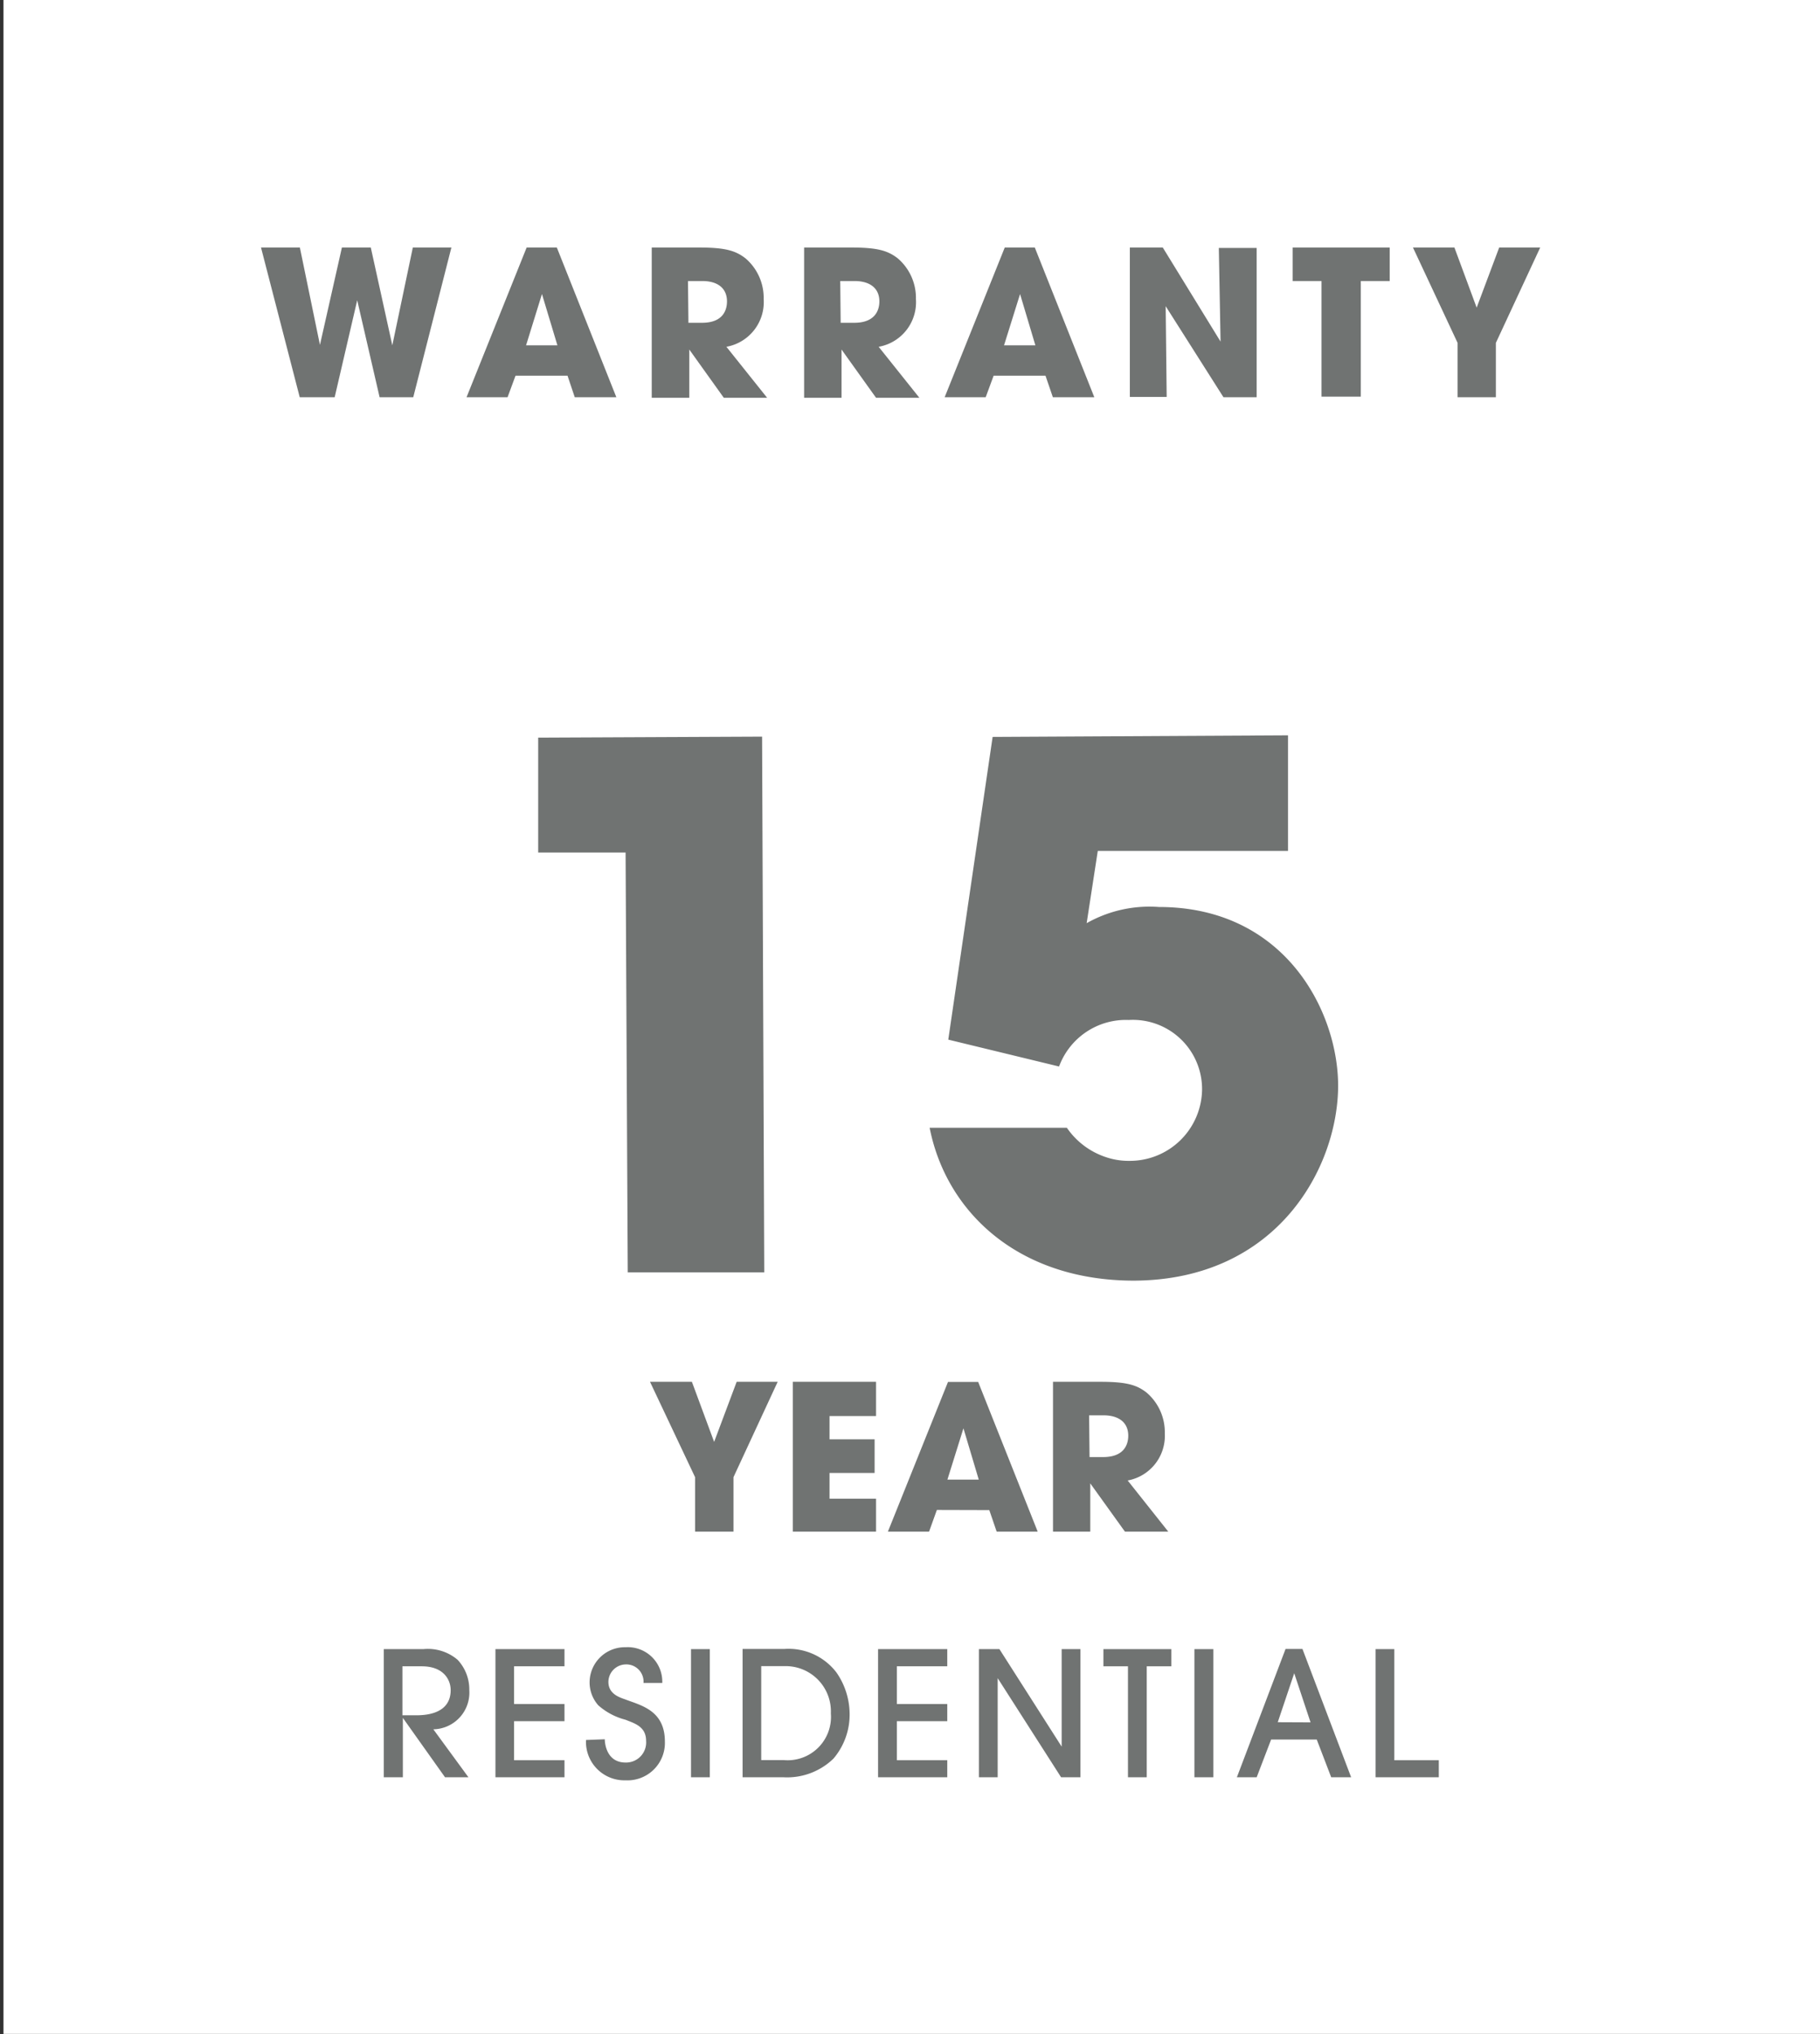 <svg id="Calque_1" data-name="Calque 1" xmlns="http://www.w3.org/2000/svg" viewBox="0 0 126 140.77"><rect x="0" y="0" width="126" height="140.77" fill="#333333" stroke="none"/><path id="Rectangle_3332-2-2" data-name="Rectangle 3332-2-2" d="M.24,0h126V140.76H.24Z" style="fill:#fff"/><g style="isolation:isolate"><path d="M20.76,17.13l1.39,6.74h0l1.52-6.74h2l1.49,6.77h0l1.42-6.77h2.67L28.61,27.49H26.28l-1.55-6.71h0l-1.56,6.71H20.75L18.07,17.13Z" style="fill:#707372"/><path d="M35.69,26l-.55,1.49H32.3l4.16-10.36h2.09l4.12,10.36H39.79L39.29,26Zm.73-2.1h2.17l-1.07-3.55h0Z" style="fill:#707372"/><path d="M45.12,17.13H48.4c1.82,0,2.52.22,3.2.74a3.6,3.6,0,0,1,1.27,2.83A3.14,3.14,0,0,1,50.29,24l2.82,3.53h-3l-2.39-3.34h0v3.34H45.12Zm2.54,5.21h.94c1.55,0,1.73-1,1.73-1.48,0-.94-.68-1.41-1.7-1.41h-1Z" style="fill:#707372"/><path d="M55.67,17.13h3.27c1.82,0,2.52.22,3.2.74a3.6,3.6,0,0,1,1.27,2.83A3.13,3.13,0,0,1,60.83,24l2.82,3.53h-3l-2.39-3.34h0v3.34H55.67Zm2.53,5.21h.94c1.55,0,1.74-1,1.74-1.48,0-.94-.69-1.41-1.71-1.41h-1Z" style="fill:#707372"/><path d="M68.79,26l-.55,1.49H65.4l4.16-10.36h2.08l4.12,10.36H72.89L72.38,26Zm.72-2.1h2.17l-1.06-3.55h0Z" style="fill:#707372"/><path d="M78.22,17.13H80.5l4,6.51,0,0-.12-6.48H87V27.49h-2.3l-4-6.3,0,0,.07,6.28H78.22Z" style="fill:#707372"/><path d="M91.49,19.45h-2V17.13h6.72v2.32h-2v8H91.49Z" style="fill:#707372"/><path d="M100.91,23.73l-3.09-6.6h2.87l1.54,4.16,1.56-4.16h2.84l-3.07,6.6v3.76h-2.65Z" style="fill:#707372"/></g><g style="isolation:isolate"><path d="M30.81,123l-2.92-4.11h0V123H26.57v-8.87h2.74a3.17,3.17,0,0,1,2.37.74,3,3,0,0,1,.81,2.1A2.54,2.54,0,0,1,30,119.68L32.43,123Zm-2.95-4.29h.89c.53,0,2.45,0,2.45-1.74,0-.74-.51-1.65-2-1.65H27.86Z" style="fill:#707372"/><path d="M34.3,123v-8.87h4.78v1.19H35.59v2.61h3.49v1.19H35.59v2.7h3.49V123Z" style="fill:#707372"/><path d="M41.87,120.37c0,.3.13,1.61,1.44,1.61a1.39,1.39,0,0,0,1.42-1.5c0-1-.81-1.21-1.42-1.46a4.54,4.54,0,0,1-1.89-1,2.39,2.39,0,0,1-.6-1.67A2.44,2.44,0,0,1,43.31,114a2.39,2.39,0,0,1,2.54,2.47h-1.3a1.19,1.19,0,0,0-1.24-1.28,1.22,1.22,0,0,0-1.19,1.21c0,.85.8,1.08,1.19,1.22,1.11.42,2.72.77,2.72,2.91a2.59,2.59,0,0,1-2.72,2.68,2.66,2.66,0,0,1-2.74-2.79Z" style="fill:#707372"/><path d="M47.84,123v-8.87h1.3V123Z" style="fill:#707372"/><path d="M51.41,114.12h2.88a4.17,4.17,0,0,1,3.62,1.63,5.08,5.08,0,0,1,.91,2.83,4.7,4.7,0,0,1-1.12,3.13A4.61,4.61,0,0,1,54.24,123H51.41Zm1.29,7.69h1.55a3,3,0,0,0,3.27-3.23,3.13,3.13,0,0,0-3.25-3.27H52.7Z" style="fill:#707372"/><path d="M60.79,123v-8.87h4.79v1.19H62.09v2.61h3.49v1.19H62.09v2.7h3.49V123Z" style="fill:#707372"/><path d="M73.46,123l-4.39-6.86h0V123h-1.3v-8.87h1.42l4.31,6.75h0v-6.75H74.8V123Z" style="fill:#707372"/><path d="M78.09,123v-7.68h-1.7v-1.19h4.7v1.19h-1.7V123Z" style="fill:#707372"/><path d="M82.69,123v-8.87H84V123Z" style="fill:#707372"/><path d="M92.16,123l-1-2.61H88L87,123H85.63L89,114.12h1.17L93.54,123Zm-1.43-3.8L89.6,115.8h0l-1.14,3.39Z" style="fill:#707372"/><path d="M95.23,123v-8.87h1.3v7.69h3.08V123Z" style="fill:#707372"/></g><g style="isolation:isolate"><path d="M52.91,88.06l-9.45,0-.15-29.06-6.05,0,0-7.95,15.5-.07Z" style="fill:#707372"/><path d="M68.72,51l20.45-.11,0,8L76,58.89l-.77,5a8.82,8.82,0,0,1,5-1.12c8.75,0,12.39,7.24,12.41,12.34,0,5.65-4.18,13.47-14.13,13.52-8,0-13-4.74-14.15-10.58l9.5,0a5.28,5.28,0,0,0,2.61,2,4.91,4.91,0,0,0,1.75.29,5,5,0,0,0,5-4.93,4.79,4.79,0,0,0-5.07-4.82,4.93,4.93,0,0,0-4.83,3.22l-7.67-1.86Z" style="fill:#707372"/></g><g style="isolation:isolate"><path d="M48.12,102.23,45,95.63H47.9l1.54,4.16L51,95.63h2.84l-3.06,6.6V106H48.12Z" style="fill:#707372"/><path d="M54.89,95.63h5.76V98H57.43v1.61h3.12v2.33H57.43v1.78h3.22V106H54.89Z" style="fill:#707372"/><path d="M64.86,104.5,64.32,106H61.47l4.16-10.36h2.09L71.84,106H69l-.51-1.49Zm.73-2.1h2.17L66.7,98.85h0Z" style="fill:#707372"/><path d="M72.9,95.63h3.28c1.82,0,2.52.22,3.19.74a3.6,3.6,0,0,1,1.27,2.83,3.14,3.14,0,0,1-2.57,3.26L80.88,106h-3l-2.4-3.34h0V106H72.9Zm2.53,5.21h.94c1.56,0,1.74-1,1.74-1.48,0-.94-.69-1.41-1.71-1.41h-1Z" style="fill:#707372"/></g></svg>